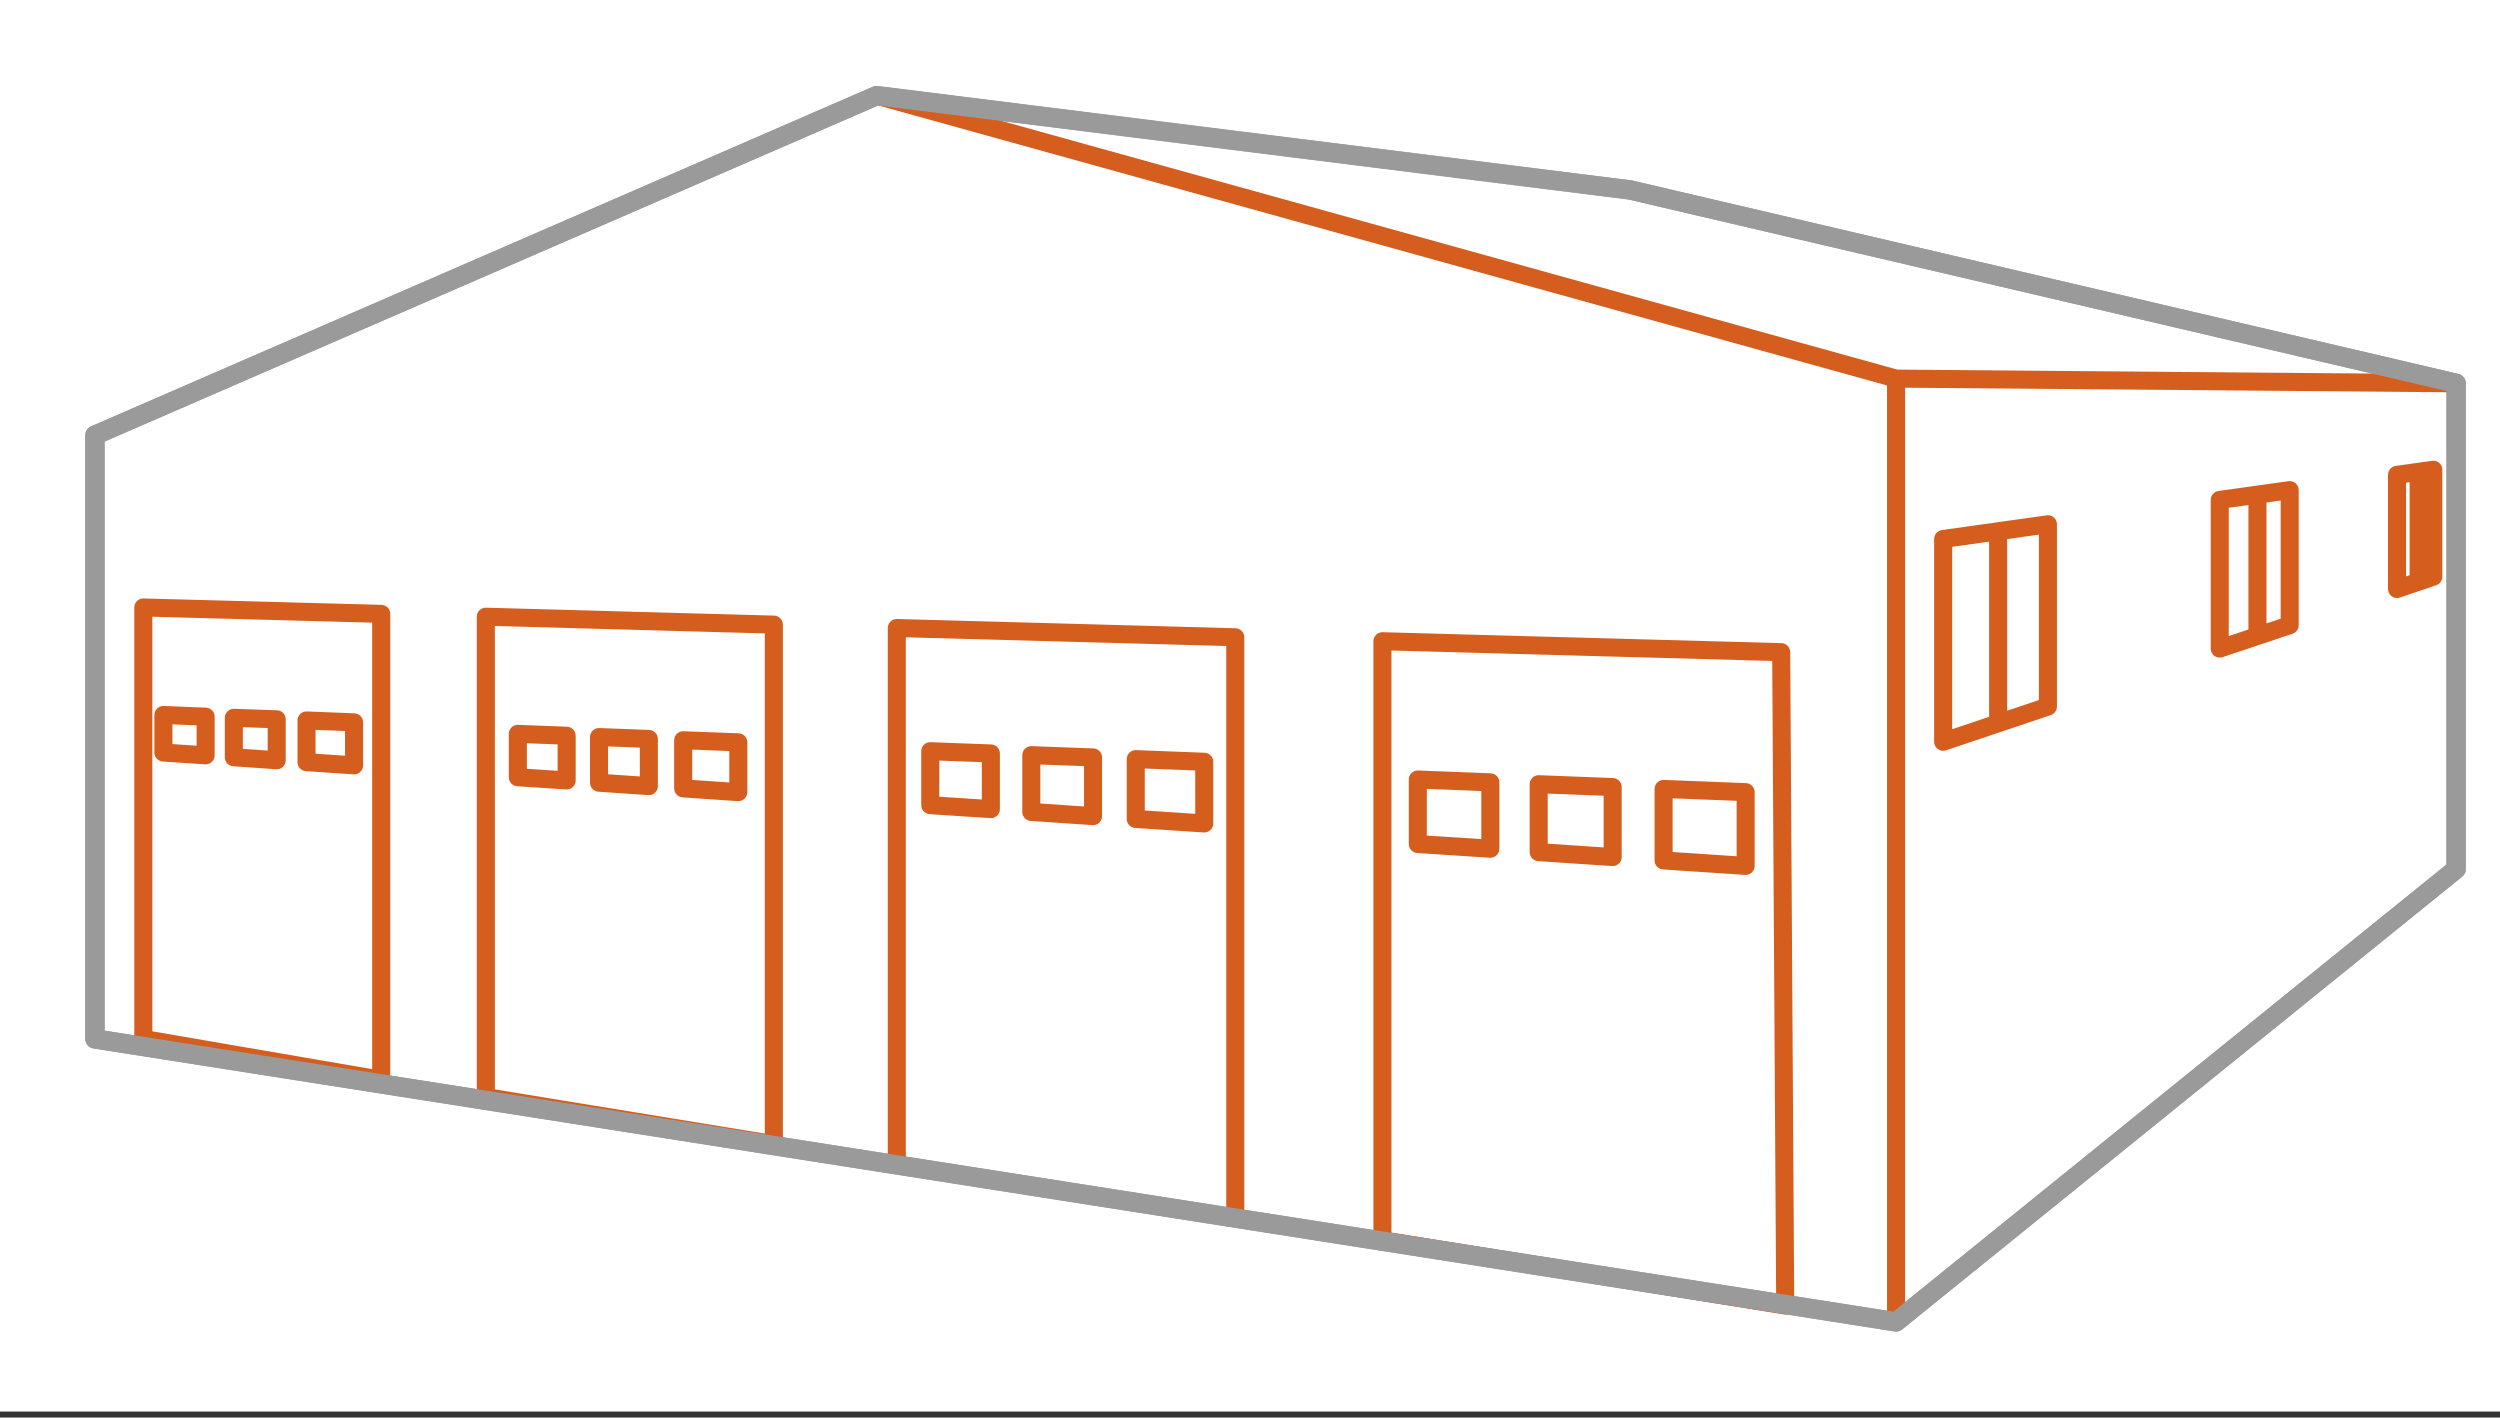 <?xml version="1.0" encoding="UTF-8"?> <svg xmlns="http://www.w3.org/2000/svg" width="194" height="110" viewBox="0 0 194 110" fill="none"><rect x="0" y="0" width="194" height="110" fill="#333333" stroke="none"/> <rect width="194" height="109.536" fill="white"></rect> <g clip-path="url(#clip0_412_41302)"> <path d="M190.595 67.444L147.133 102.58L7.367 80.62V33.772L68.026 7.42L126.496 14.74L190.595 29.746V67.444Z" fill="white" stroke="#9A9A9A" stroke-width="1.5" stroke-linejoin="round"></path> <path d="M95.856 94.279V49.452L69.591 48.734V90.619M147.134 102.58C147.134 73.994 147.134 57.967 147.134 29.38M147.134 29.38C116.241 20.804 98.921 15.996 68.028 7.42M147.134 29.38C164.107 29.523 173.623 29.603 190.597 29.746M11.121 80.62V47.139L29.581 47.636V83.797L11.121 80.62ZM60.048 88.789V48.471L37.699 47.856V85.129L60.048 88.789Z" stroke="#D55D1E" stroke-width="1.4" stroke-linejoin="round"></path> <path d="M135.461 61.47V67.194L129.095 66.77V61.221L135.461 61.47ZM125.143 61.075V66.506L119.402 66.126V60.855L125.143 61.075ZM110.022 60.489L115.65 60.709V65.862L110.022 65.496V60.489ZM93.45 59.113V63.901L88.134 63.549V58.908L93.45 59.113ZM84.82 58.776V63.33L80.03 63.007V58.601L84.82 58.776ZM72.188 58.293L76.891 58.469V62.788L72.188 62.48V58.293ZM57.292 57.605V61.47L53.015 61.177V57.444L57.292 57.605ZM50.351 57.342V61.002L46.486 60.738V57.195L50.351 57.342ZM40.183 56.947L43.972 57.093V60.562L40.183 60.314V56.947ZM27.475 56.053V59.391L23.786 59.142V55.907L27.475 56.053ZM21.472 55.819V58.996L18.145 58.762V55.702L21.472 55.819ZM12.68 55.482L15.957 55.614V58.615L12.68 58.396V55.482Z" stroke="#D55D1E" stroke-width="1.4" stroke-linejoin="round"></path> <path d="M155.055 41.341V56.099M175.178 38.413V49.145M187.685 36.701V45.236M138.532 101.306L138.22 50.608L107.277 49.759V96.241L138.532 101.306ZM177.68 38.033V48.515L172.252 50.33V38.794L177.68 38.033ZM188.823 36.452V44.752L186.009 45.704V36.847L188.823 36.452ZM150.789 41.825L158.918 40.683V54.825L150.789 57.562V41.825Z" stroke="#D55D1E" stroke-width="1.4" stroke-linejoin="round"></path> <path d="M190.595 67.444L147.133 102.58L7.367 80.62V33.772L68.026 7.42L126.496 14.74L190.595 29.746V67.444Z" stroke="#9A9A9A" stroke-width="1.5" stroke-linejoin="round"></path> </g> <defs> <clipPath id="clip0_412_41302"> <rect width="186" height="98" fill="white" transform="translate(6 6)"></rect> </clipPath> </defs> </svg> 